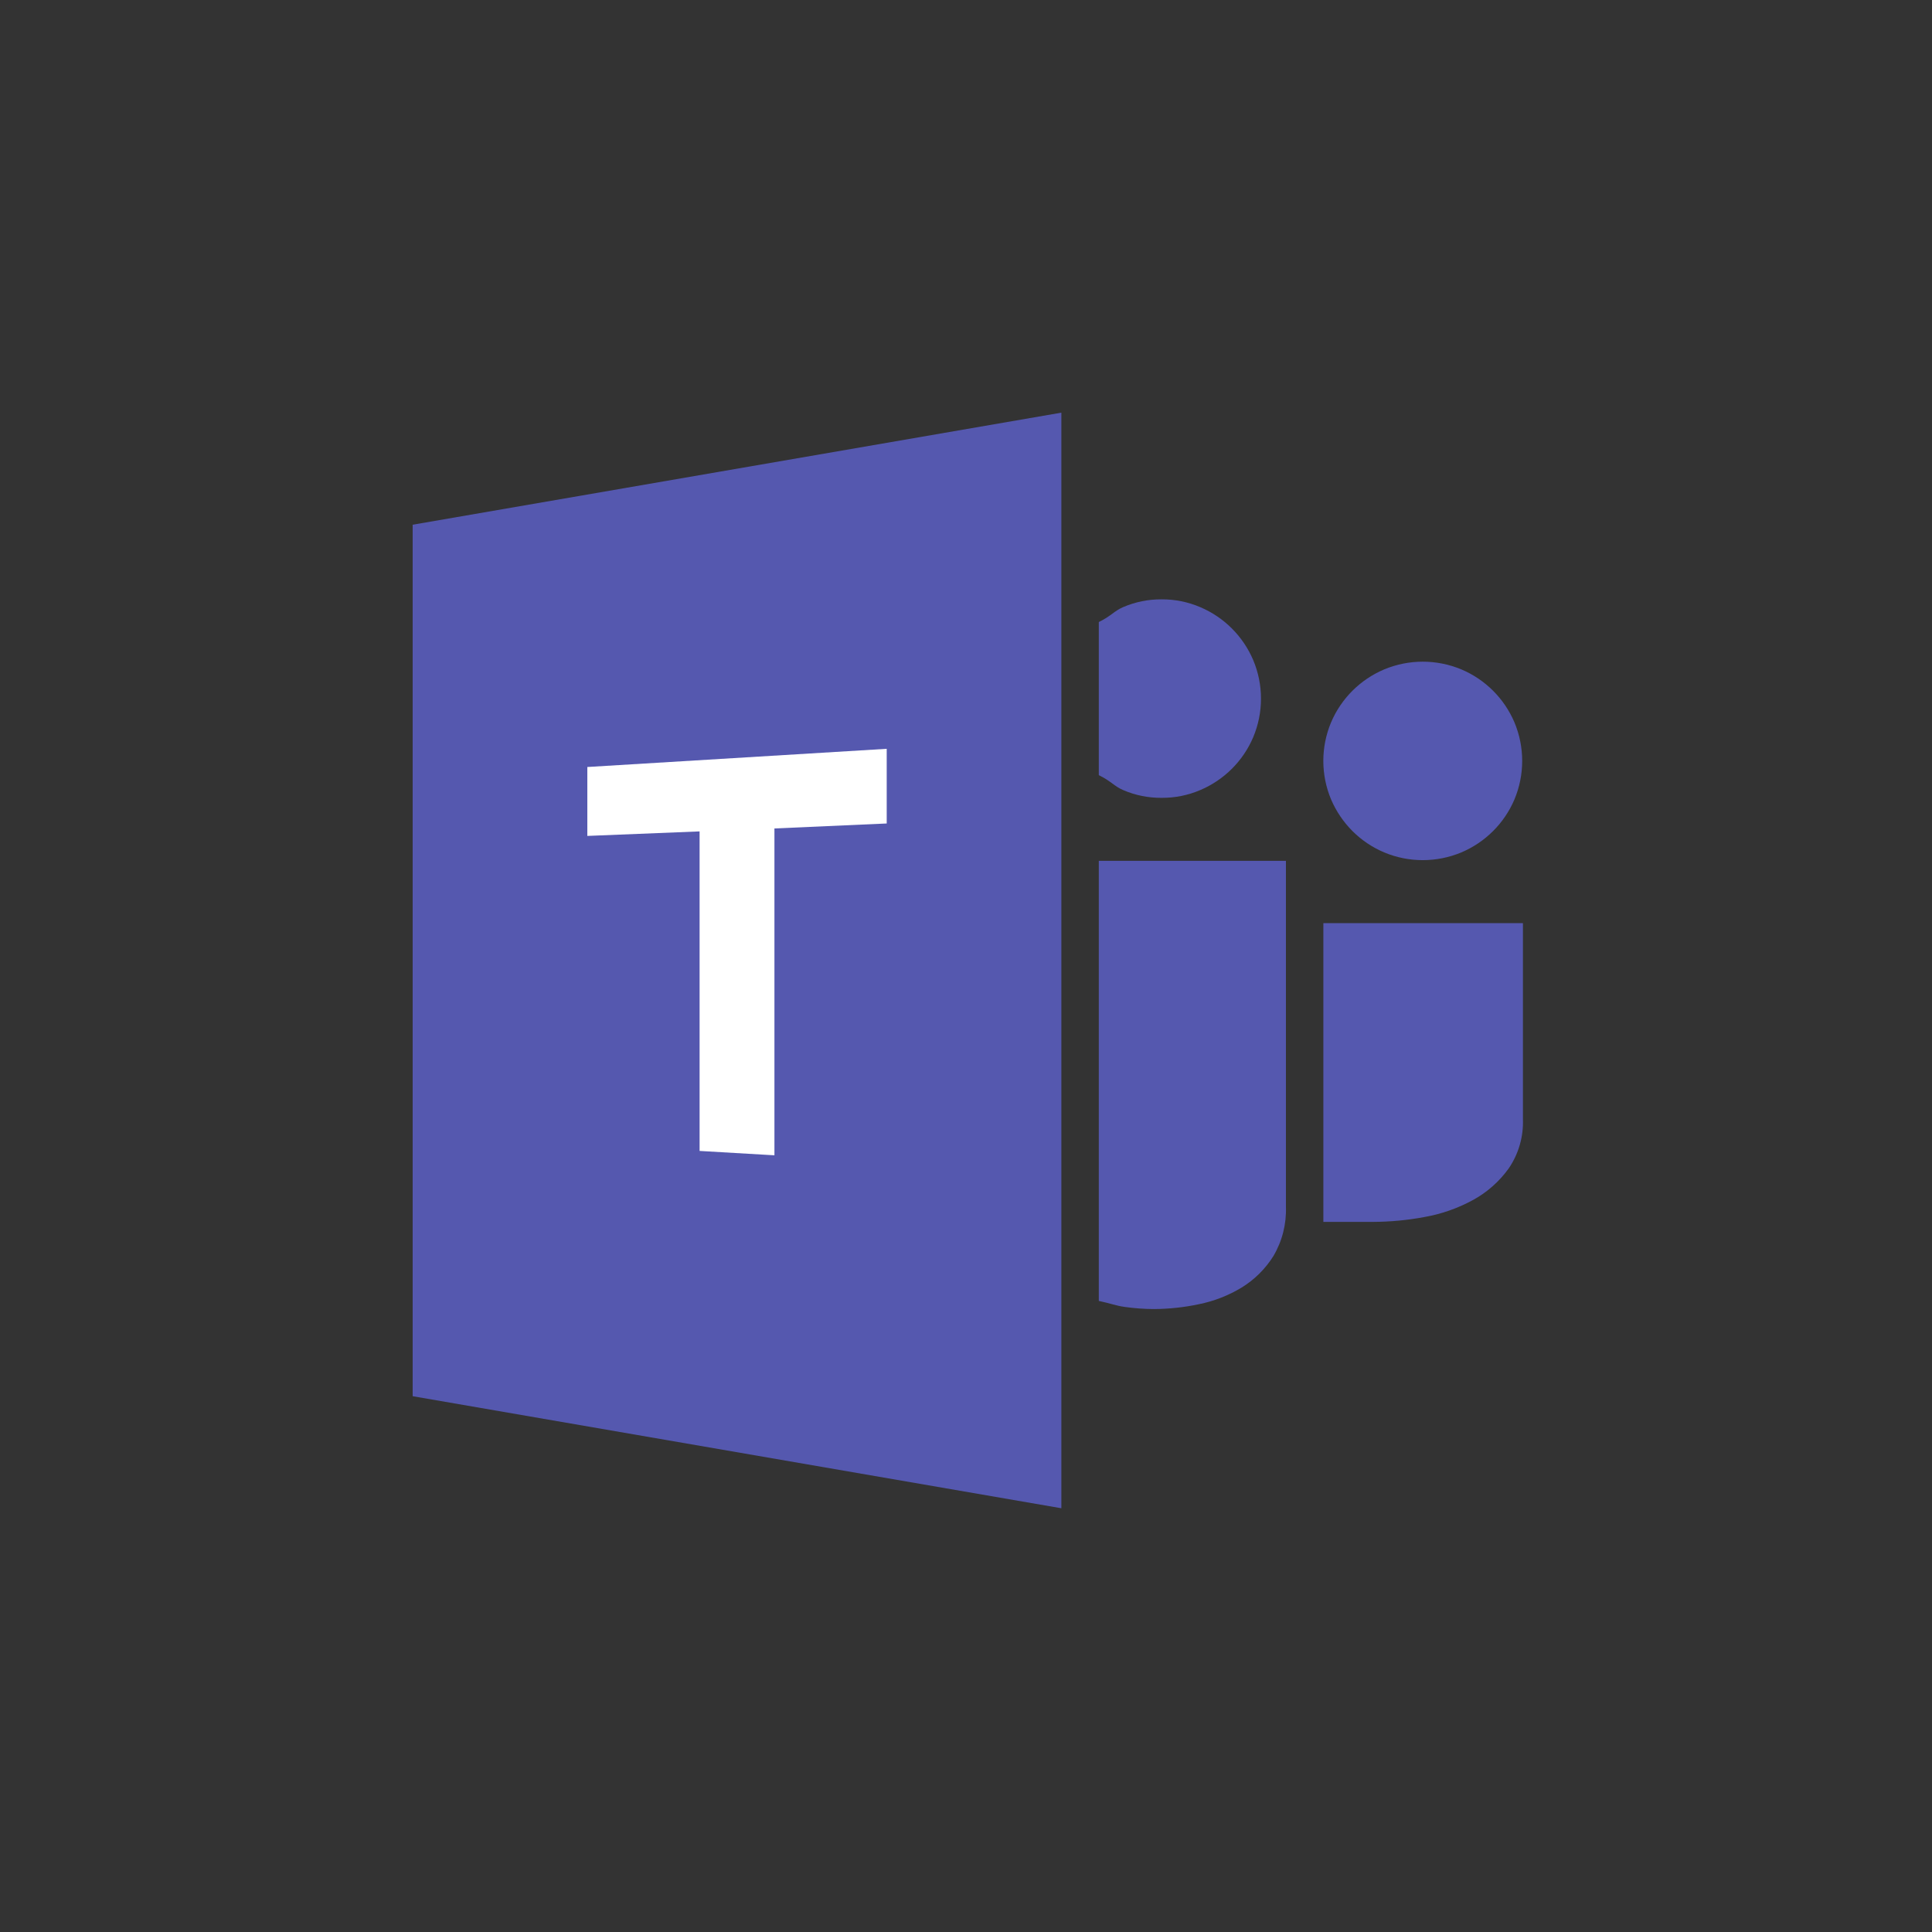 <?xml version="1.0" encoding="UTF-8"?>
<svg width="103px" height="103px" viewBox="0 0 103 103" version="1.1" xmlns="http://www.w3.org/2000/svg" xmlns:xlink="http://www.w3.org/1999/xlink">
    <rect x="0" y="0" width="103" height="103" fill="#333333" stroke="none"/>
    <title>tests/teams copy</title>
    <g id="tests/teams-copy" stroke="none" stroke-width="1" fill="none" fill-rule="evenodd">
        <g id="Grid-Icon" transform="translate(22, 22)" fill-rule="nonzero">
            <g id="microsoft-teams">
                <path d="M50.103,22.307 C50.587,22.79 51.159,23.175 51.791,23.443 C53.108,23.994 54.592,23.994 55.912,23.443 C57.185,22.902 58.199,21.892 58.738,20.622 C59.29,19.307 59.29,17.826 58.738,16.509 C58.196,15.239 57.185,14.227 55.912,13.689 C54.594,13.138 53.11,13.138 51.791,13.689 C50.518,14.229 49.504,15.239 48.964,16.509 C48.412,17.824 48.412,19.305 48.964,20.622 C49.233,21.25 49.621,21.823 50.103,22.307 L50.103,22.307 Z M48.552,27.214 L48.552,43.142 L51.211,43.142 C52.126,43.137 53.036,43.053 53.933,42.884 C54.836,42.726 55.706,42.423 56.511,41.986 C57.272,41.574 57.928,40.994 58.432,40.294 C58.962,39.518 59.228,38.593 59.191,37.652 L59.191,27.214 L48.552,27.214 Z M39.931,20.535 C40.637,20.54 41.338,20.399 41.989,20.121 C43.262,19.58 44.274,18.571 44.813,17.301 C45.365,15.986 45.365,14.505 44.811,13.188 C44.269,11.917 43.257,10.905 41.984,10.367 C41.333,10.089 40.632,9.948 39.924,9.953 C39.22,9.948 38.524,10.089 37.878,10.367 C37.396,10.573 37.244,10.841 36.58,11.163 L36.58,19.325 C37.246,19.65 37.396,19.915 37.878,20.121 C38.527,20.401 39.225,20.54 39.931,20.535 L39.931,20.535 Z M36.58,47.355 C37.246,47.498 37.485,47.61 37.957,47.675 C38.474,47.749 38.996,47.786 39.518,47.789 C40.324,47.784 41.129,47.699 41.917,47.531 C42.72,47.369 43.491,47.069 44.192,46.645 C44.88,46.223 45.459,45.648 45.887,44.966 C46.359,44.169 46.59,43.251 46.556,42.326 L46.556,23.894 L36.58,23.894 L36.58,47.355 L36.58,47.355 Z M0,52.435 L34.584,58.409 L34.584,0 L0,5.974 L0,52.435 Z" id="Shape" fill="#5558AF"></path>
                <polygon id="Path" fill="#FFFFFF" points="25.273 17.921 9.312 18.891 9.312 22.565 15.297 22.324 15.297 39.359 19.287 39.592 19.287 22.168 25.273 21.902"></polygon>
            </g>
        </g>
    </g>
</svg>